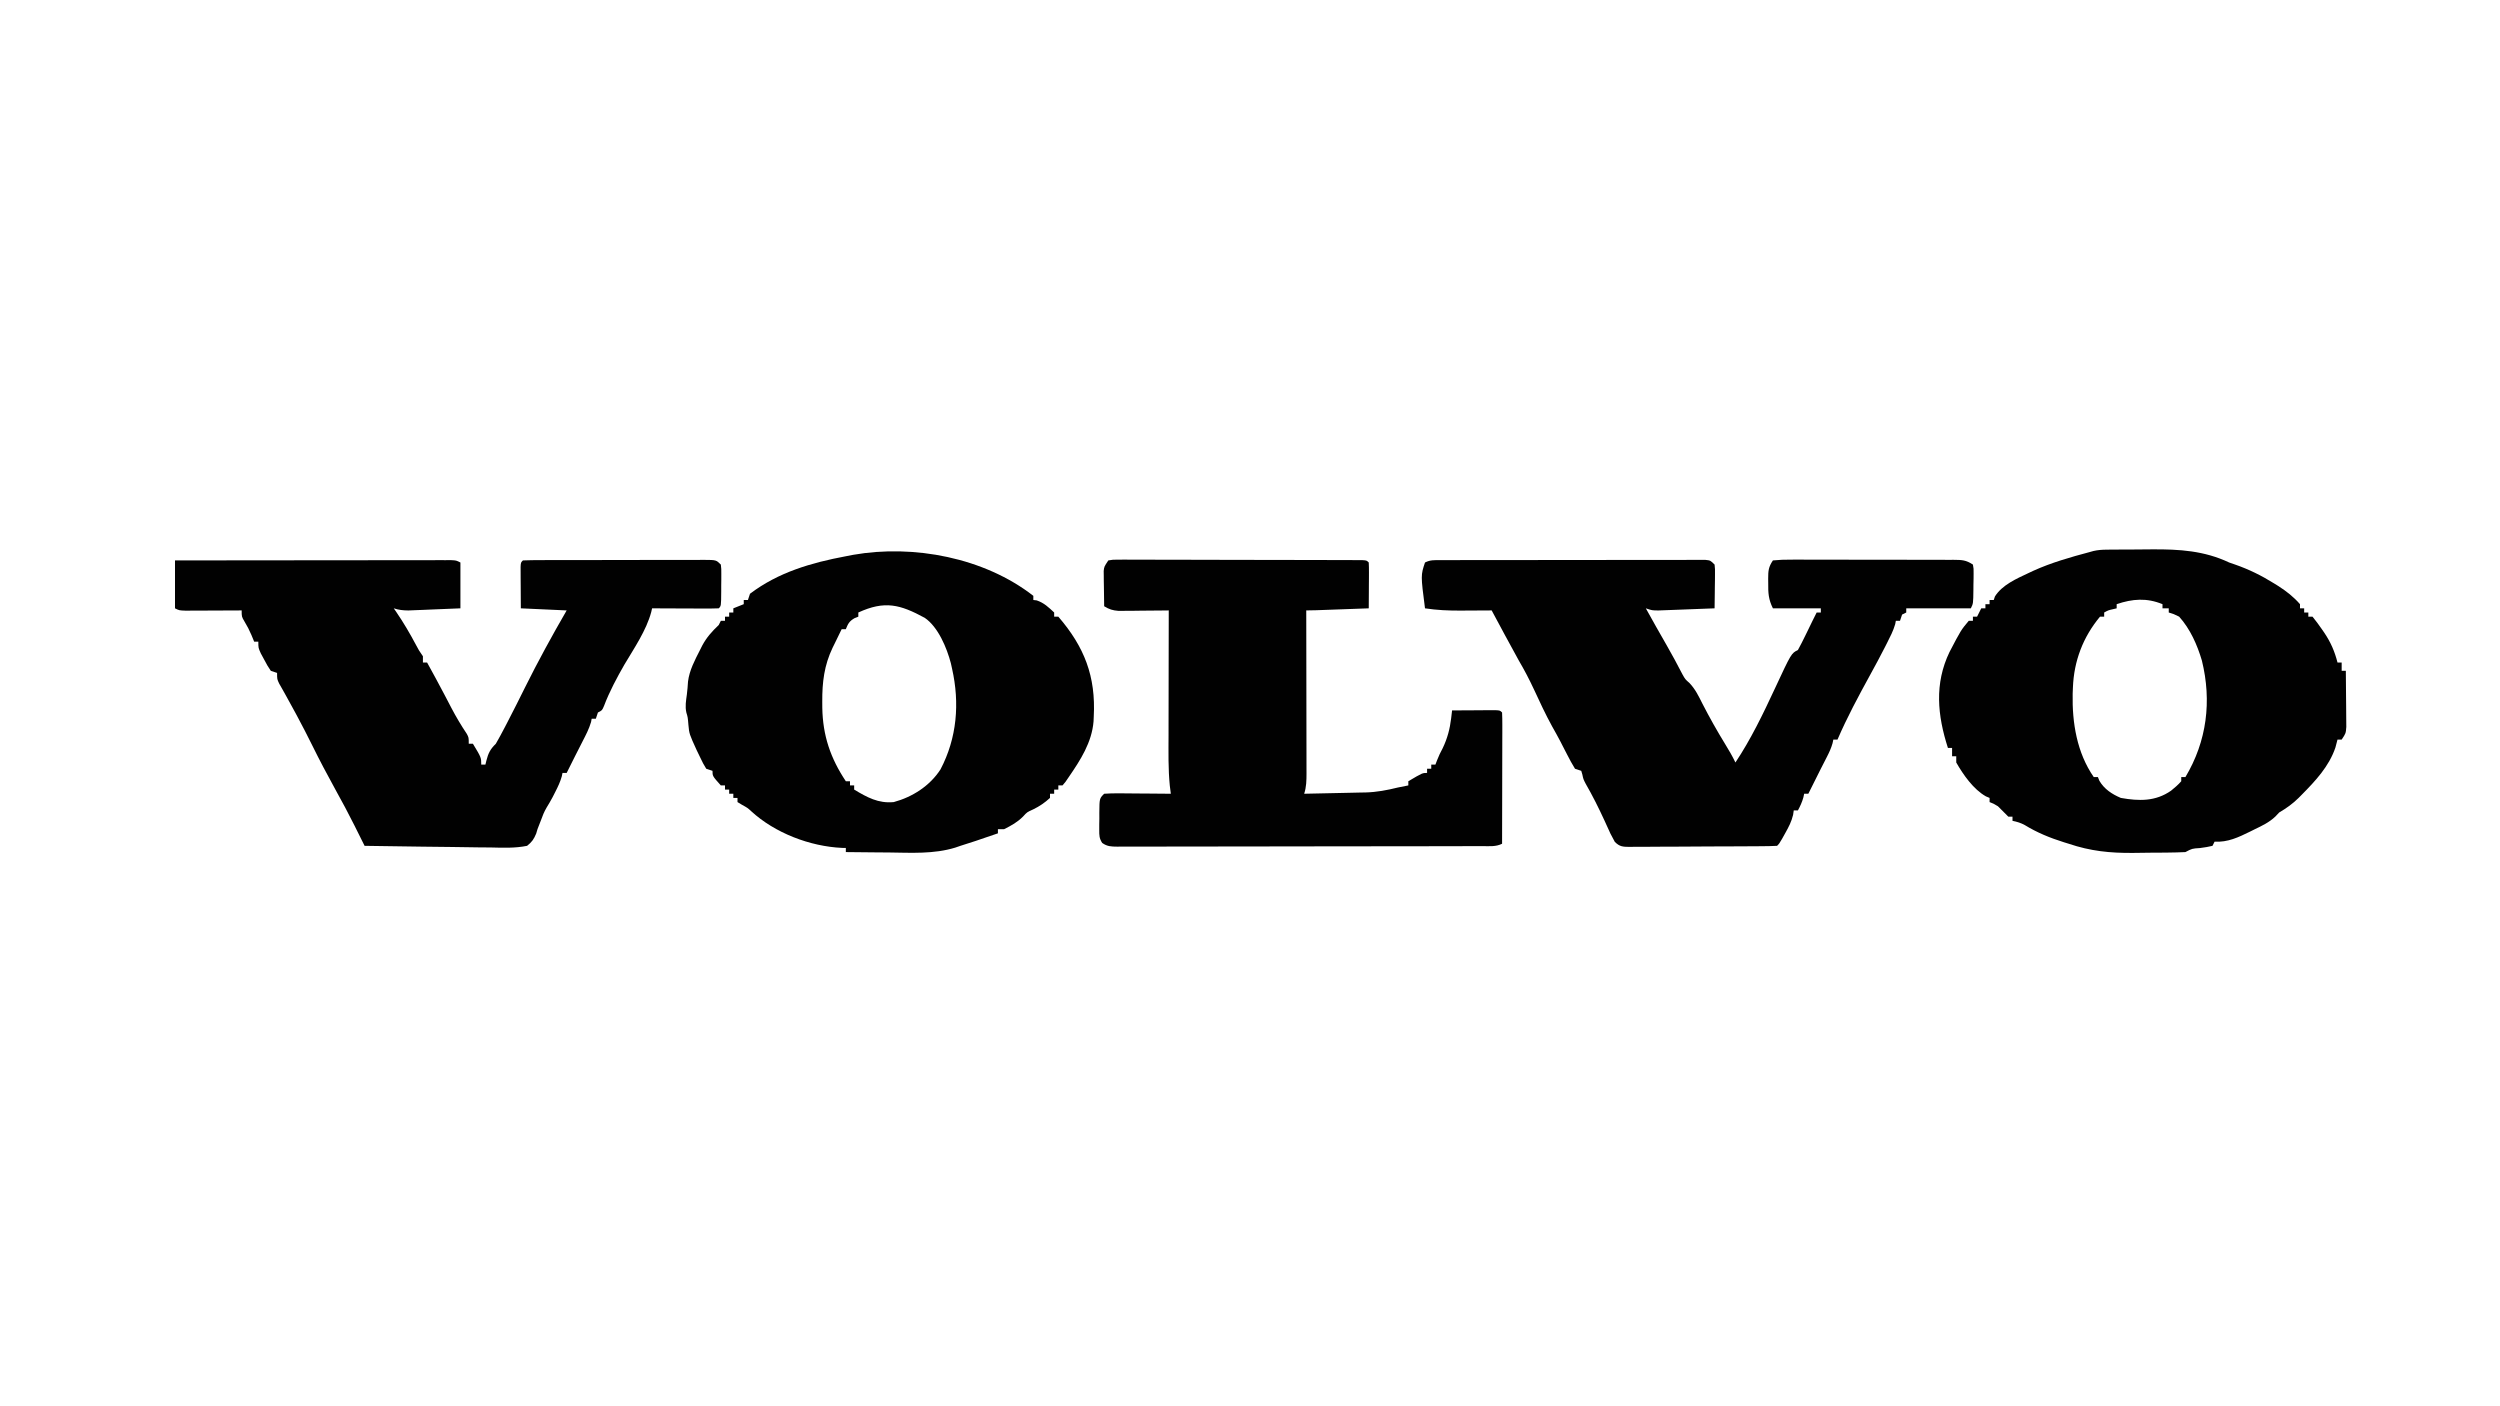 <?xml version="1.0" encoding="UTF-8"?>
<svg version="1.1" xmlns="http://www.w3.org/2000/svg" width="1200" height="675">
<path d="M0 0 C1.136 -0.004 2.272 -0.009 3.442 -0.013 C5.32 -0.012 5.32 -0.012 7.236 -0.012 C8.55 -0.015 9.863 -0.018 11.217 -0.022 C14.826 -0.031 18.436 -0.033 22.045 -0.034 C25.055 -0.034 28.064 -0.038 31.074 -0.042 C38.172 -0.05 45.269 -0.052 52.367 -0.052 C59.698 -0.051 67.029 -0.062 74.36 -0.077 C80.647 -0.09 86.934 -0.096 93.222 -0.095 C96.98 -0.095 100.738 -0.098 104.496 -0.108 C108.684 -0.12 112.872 -0.115 117.06 -0.109 C118.312 -0.115 119.564 -0.12 120.854 -0.126 C122.558 -0.12 122.558 -0.12 124.296 -0.114 C125.287 -0.114 126.278 -0.115 127.299 -0.115 C129.648 0.134 129.648 0.134 131.648 2.134 C131.875 4.288 131.875 4.288 131.843 6.923 C131.833 8.334 131.833 8.334 131.824 9.774 C131.798 11.252 131.798 11.252 131.773 12.759 C131.764 13.751 131.755 14.744 131.745 15.767 C131.722 18.222 131.689 20.678 131.648 23.134 C127.431 23.301 123.213 23.462 118.995 23.616 C117.561 23.669 116.126 23.725 114.692 23.782 C112.629 23.864 110.566 23.939 108.503 24.013 C106.642 24.083 106.642 24.083 104.742 24.155 C101.648 24.134 101.648 24.134 98.648 23.134 C101.911 29.064 105.248 34.949 108.625 40.815 C111.272 45.429 113.784 50.104 116.226 54.829 C117.551 57.197 117.551 57.197 119.558 58.95 C122.413 61.933 123.994 65.277 125.835 68.946 C129.234 75.556 132.843 81.975 136.729 88.311 C138.498 91.199 140.202 94.068 141.648 97.134 C149.058 86.018 154.945 73.78 160.568 61.689 C168.47 44.723 168.47 44.723 171.648 43.134 C172.885 40.879 174.036 38.636 175.148 36.321 C175.456 35.692 175.764 35.062 176.081 34.413 C176.941 32.655 177.795 30.895 178.648 29.134 C179.312 27.799 179.977 26.465 180.648 25.134 C181.308 25.134 181.968 25.134 182.648 25.134 C182.648 24.474 182.648 23.814 182.648 23.134 C175.058 23.134 167.468 23.134 159.648 23.134 C157.497 18.832 157.348 15.729 157.398 11.071 C157.39 10.351 157.382 9.631 157.374 8.89 C157.388 5.104 157.5 3.355 159.648 0.134 C162.622 -0.163 165.388 -0.265 168.364 -0.239 C169.718 -0.244 169.718 -0.244 171.099 -0.25 C174.094 -0.258 177.087 -0.244 180.081 -0.23 C182.156 -0.229 184.231 -0.23 186.307 -0.231 C190.66 -0.231 195.014 -0.221 199.368 -0.202 C204.955 -0.18 210.541 -0.179 216.128 -0.186 C220.415 -0.189 224.701 -0.183 228.988 -0.173 C231.048 -0.169 233.108 -0.168 235.169 -0.169 C238.046 -0.17 240.924 -0.157 243.802 -0.141 C244.658 -0.143 245.513 -0.146 246.395 -0.148 C250.321 -0.113 252.308 -0.093 255.648 2.134 C256.004 4.073 256.004 4.073 255.976 6.415 C255.971 7.257 255.966 8.098 255.96 8.966 C255.94 9.846 255.919 10.727 255.898 11.634 C255.893 12.514 255.888 13.395 255.882 14.302 C255.802 20.825 255.802 20.825 254.648 23.134 C244.418 23.134 234.188 23.134 223.648 23.134 C223.648 23.794 223.648 24.454 223.648 25.134 C222.988 25.464 222.328 25.794 221.648 26.134 C221.318 27.124 220.988 28.114 220.648 29.134 C219.988 29.134 219.328 29.134 218.648 29.134 C218.549 29.658 218.449 30.183 218.347 30.724 C217.417 33.929 215.967 36.719 214.46 39.696 C214.145 40.32 213.83 40.943 213.505 41.586 C211.191 46.134 208.778 50.621 206.316 55.091 C200.736 65.27 195.235 75.46 190.648 86.134 C189.988 86.134 189.328 86.134 188.648 86.134 C188.528 86.701 188.408 87.268 188.285 87.852 C187.597 90.316 186.631 92.36 185.46 94.634 C185.019 95.497 184.579 96.361 184.124 97.251 C183.637 98.202 183.15 99.154 182.648 100.134 C181.542 102.341 180.437 104.549 179.335 106.759 C178.439 108.55 177.544 110.342 176.648 112.134 C175.988 112.134 175.328 112.134 174.648 112.134 C174.462 113 174.462 113 174.273 113.884 C173.641 116.157 172.759 118.059 171.648 120.134 C170.988 120.134 170.328 120.134 169.648 120.134 C169.493 121.193 169.493 121.193 169.335 122.274 C168.555 125.52 167.281 127.978 165.648 130.884 C165.112 131.848 164.575 132.812 164.023 133.806 C162.648 136.134 162.648 136.134 161.648 137.134 C159.291 137.25 156.963 137.302 154.605 137.311 C153.869 137.317 153.132 137.324 152.373 137.331 C149.926 137.35 147.478 137.362 145.031 137.372 C144.197 137.376 143.363 137.38 142.504 137.384 C138.091 137.405 133.679 137.42 129.266 137.429 C124.701 137.44 120.135 137.474 115.57 137.514 C112.066 137.54 108.563 137.549 105.059 137.552 C103.376 137.557 101.693 137.569 100.009 137.587 C97.656 137.611 95.303 137.611 92.949 137.604 C91.902 137.623 91.902 137.623 90.833 137.643 C87.616 137.608 86.067 137.557 83.753 135.219 C83.388 134.531 83.023 133.843 82.648 133.134 C82.163 132.223 82.163 132.223 81.668 131.294 C81.387 130.672 81.106 130.051 80.816 129.411 C80.334 128.363 80.334 128.363 79.843 127.295 C79.511 126.561 79.178 125.827 78.835 125.071 C76.046 119.012 73.11 113.118 69.777 107.333 C68.648 105.134 68.648 105.134 68.175 102.903 C68.001 102.319 67.827 101.735 67.648 101.134 C66.163 100.639 66.163 100.639 64.648 100.134 C63.255 97.858 62.027 95.636 60.835 93.259 C60.12 91.87 59.404 90.482 58.687 89.095 C58.163 88.071 58.163 88.071 57.629 87.027 C56.378 84.614 55.047 82.25 53.71 79.884 C50.496 74.037 47.696 67.998 44.894 61.945 C42.682 57.194 40.3 52.654 37.648 48.134 C33.243 40.173 28.954 32.148 24.648 24.134 C23.62 24.142 23.62 24.142 22.572 24.15 C19.43 24.171 16.289 24.183 13.148 24.196 C12.07 24.205 10.993 24.213 9.882 24.222 C4.035 24.239 -1.571 24.025 -7.352 23.134 C-9.399 7.273 -9.399 7.273 -7.352 1.134 C-4.764 -0.16 -2.899 0.005 0 0 Z " fill="#010101" transform="translate(691.352,268.866)"/>
<path d="M0 0 C17.567 -0.023 35.135 -0.041 52.702 -0.052 C60.858 -0.057 69.015 -0.064 77.171 -0.075 C84.278 -0.085 91.385 -0.092 98.492 -0.094 C102.257 -0.095 106.022 -0.098 109.787 -0.106 C113.985 -0.114 118.183 -0.114 122.38 -0.114 C123.636 -0.117 124.891 -0.121 126.184 -0.124 C127.892 -0.122 127.892 -0.122 129.634 -0.12 C130.628 -0.121 131.622 -0.122 132.646 -0.123 C135 0 135 0 137 1 C137 8.26 137 15.52 137 23 C132.417 23.194 127.834 23.381 123.25 23.562 C121.948 23.619 120.646 23.675 119.305 23.732 C117.429 23.805 117.429 23.805 115.516 23.879 C114.364 23.926 113.211 23.973 112.024 24.022 C109.437 24.003 107.446 23.78 105 23 C105.364 23.522 105.727 24.044 106.102 24.582 C109.644 29.768 112.763 35.068 115.703 40.617 C117.036 43.152 117.036 43.152 119 46 C119 46.99 119 47.98 119 49 C119.66 49 120.32 49 121 49 C123.785 54.056 126.546 59.122 129.227 64.234 C129.613 64.97 129.999 65.705 130.397 66.463 C131.155 67.91 131.911 69.358 132.664 70.808 C134.922 75.114 137.355 79.209 140.062 83.249 C141 85 141 85 141 88 C141.66 88 142.32 88 143 88 C147 94.625 147 94.625 147 98 C147.66 98 148.32 98 149 98 C149.217 97.103 149.217 97.103 149.438 96.188 C150.39 92.485 151.311 90.632 154 88 C155.461 85.456 156.844 82.917 158.188 80.312 C158.583 79.556 158.978 78.8 159.385 78.021 C162.316 72.389 165.157 66.714 167.979 61.027 C174.239 48.45 180.962 36.157 188 24 C177.11 23.505 177.11 23.505 166 23 C165.969 17.586 165.969 17.586 165.938 12.062 C165.928 10.923 165.919 9.784 165.91 8.61 C165.906 7.273 165.906 7.273 165.902 5.91 C165.897 4.994 165.892 4.077 165.886 3.133 C166 1 166 1 167 0 C169.881 -0.106 172.738 -0.147 175.619 -0.145 C176.523 -0.149 177.427 -0.152 178.358 -0.155 C181.363 -0.165 184.367 -0.167 187.371 -0.168 C189.45 -0.171 191.529 -0.175 193.608 -0.178 C197.972 -0.184 202.336 -0.186 206.699 -0.185 C212.303 -0.185 217.907 -0.199 223.51 -0.216 C227.806 -0.227 232.101 -0.229 236.396 -0.229 C238.463 -0.23 240.529 -0.234 242.596 -0.242 C245.481 -0.252 248.366 -0.249 251.252 -0.243 C252.113 -0.249 252.973 -0.254 253.86 -0.26 C259.772 -0.228 259.772 -0.228 262 2 C262.243 4.047 262.243 4.047 262.23 6.535 C262.229 7.427 262.227 8.318 262.225 9.236 C262.212 10.169 262.2 11.102 262.188 12.062 C262.187 12.999 262.186 13.936 262.186 14.9 C262.14 21.86 262.14 21.86 261 23 C258.624 23.088 256.278 23.115 253.902 23.098 C252.839 23.096 252.839 23.096 251.754 23.093 C249.482 23.088 247.21 23.075 244.938 23.062 C243.4 23.057 241.863 23.053 240.326 23.049 C236.551 23.038 232.775 23.021 229 23 C228.795 23.896 228.795 23.896 228.586 24.811 C226.239 33.573 220.37 42.173 215.77 49.91 C212.108 56.305 208.527 62.952 205.926 69.848 C205 72 205 72 203 73 C202.67 73.99 202.34 74.98 202 76 C201.34 76 200.68 76 200 76 C199.855 76.781 199.855 76.781 199.707 77.578 C198.757 80.834 197.232 83.746 195.688 86.75 C195.217 87.678 195.217 87.678 194.736 88.625 C193.827 90.418 192.913 92.209 192 94 C191.186 95.624 190.373 97.249 189.562 98.875 C189.047 99.906 188.531 100.938 188 102 C187.34 102 186.68 102 186 102 C185.884 102.558 185.768 103.116 185.648 103.691 C184.915 106.303 183.854 108.52 182.625 110.938 C182.176 111.821 181.728 112.704 181.266 113.613 C180.362 115.317 179.39 116.985 178.375 118.625 C177.165 120.716 176.414 122.547 175.625 124.812 C175.373 125.458 175.122 126.104 174.863 126.769 C173.98 128.964 173.98 128.964 173.365 131.131 C172.242 133.821 171.306 135.18 169 137 C163.162 138.176 157.38 137.93 151.449 137.781 C149.708 137.766 147.966 137.755 146.224 137.747 C141.648 137.716 137.074 137.638 132.499 137.549 C127.827 137.467 123.155 137.431 118.482 137.391 C109.321 137.305 100.161 137.168 91 137 C90.459 135.912 89.918 134.825 89.36 133.704 C88.638 132.257 87.917 130.81 87.195 129.363 C86.84 128.649 86.485 127.934 86.118 127.198 C83.218 121.386 80.156 115.677 77 110 C73.115 102.947 69.358 95.859 65.801 88.636 C63.569 84.111 61.255 79.637 58.875 75.188 C58.545 74.57 58.216 73.953 57.876 73.318 C56.331 70.438 54.761 67.574 53.164 64.723 C52.615 63.742 52.066 62.761 51.5 61.75 C51.015 60.899 50.531 60.048 50.031 59.172 C49 57 49 57 49 54 C48.01 53.67 47.02 53.34 46 53 C44.395 50.602 44.395 50.602 42.812 47.625 C42.283 46.648 41.753 45.671 41.207 44.664 C40 42 40 42 40 39 C39.34 39 38.68 39 38 39 C37.567 37.948 37.134 36.896 36.688 35.812 C35.689 33.459 34.66 31.445 33.312 29.25 C32 27 32 27 32 24 C31.102 24.005 30.203 24.01 29.278 24.016 C25.949 24.033 22.621 24.045 19.292 24.055 C17.851 24.06 16.41 24.067 14.968 24.075 C12.898 24.088 10.828 24.093 8.758 24.098 C7.511 24.103 6.265 24.108 4.981 24.114 C2 24 2 24 0 23 C0 15.41 0 7.82 0 0 Z " fill="#010101" transform="translate(84,269)"/>
<path d="M0 0 C0.795 -0.01 1.591 -0.019 2.41 -0.029 C3.264 -0.033 4.119 -0.038 4.999 -0.042 C6.339 -0.051 6.339 -0.051 7.706 -0.059 C9.6 -0.069 11.495 -0.075 13.39 -0.079 C16.243 -0.089 19.095 -0.12 21.948 -0.151 C34.985 -0.226 46.909 0.486 58.913 6.161 C59.818 6.474 60.722 6.788 61.655 7.11 C68.427 9.47 74.336 12.376 80.413 16.161 C81.418 16.784 81.418 16.784 82.444 17.419 C86.425 19.971 89.785 22.6 92.913 26.161 C92.913 26.821 92.913 27.481 92.913 28.161 C93.573 28.161 94.233 28.161 94.913 28.161 C94.913 28.821 94.913 29.481 94.913 30.161 C95.573 30.161 96.233 30.161 96.913 30.161 C96.913 30.821 96.913 31.481 96.913 32.161 C97.573 32.161 98.233 32.161 98.913 32.161 C100.498 34.108 101.935 36.033 103.35 38.099 C103.959 38.98 103.959 38.98 104.58 39.879 C107.654 44.467 109.545 48.782 110.913 54.161 C111.573 54.161 112.233 54.161 112.913 54.161 C112.913 55.481 112.913 56.801 112.913 58.161 C113.573 58.161 114.233 58.161 114.913 58.161 C114.962 62.379 114.998 66.596 115.022 70.814 C115.033 72.248 115.046 73.683 115.063 75.117 C115.088 77.18 115.099 79.243 115.108 81.306 C115.124 83.167 115.124 83.167 115.14 85.067 C114.913 88.161 114.913 88.161 112.913 91.161 C112.253 91.161 111.593 91.161 110.913 91.161 C110.583 92.419 110.253 93.677 109.913 94.974 C106.837 104.045 100.351 110.964 93.725 117.661 C92.977 118.418 92.977 118.418 92.214 119.19 C89.31 122.037 86.399 124.107 82.913 126.161 C82.312 126.798 81.711 127.435 81.092 128.091 C78.093 130.94 74.74 132.499 71.038 134.286 C70.343 134.633 69.648 134.98 68.932 135.337 C63.384 138.064 58.228 140.533 51.913 140.161 C51.583 140.821 51.253 141.481 50.913 142.161 C48.225 142.759 48.225 142.759 44.913 143.224 C41.094 143.469 41.094 143.469 37.913 145.161 C35.058 145.3 32.23 145.374 29.374 145.399 C28.5 145.407 27.627 145.416 26.728 145.424 C24.867 145.438 23.005 145.448 21.144 145.456 C18.348 145.473 15.552 145.517 12.756 145.562 C1.759 145.657 -7.639 144.692 -18.087 141.161 C-18.854 140.925 -19.62 140.688 -20.409 140.444 C-27.048 138.365 -33.29 135.823 -39.22 132.177 C-41.165 131.119 -42.926 130.603 -45.087 130.161 C-45.087 129.501 -45.087 128.841 -45.087 128.161 C-45.747 128.161 -46.407 128.161 -47.087 128.161 C-48.754 126.494 -50.421 124.828 -52.087 123.161 C-54.254 121.866 -54.254 121.866 -56.087 121.161 C-56.087 120.501 -56.087 119.841 -56.087 119.161 C-56.954 118.798 -56.954 118.798 -57.837 118.427 C-63.833 115.054 -68.703 108.084 -72.087 102.161 C-72.087 101.171 -72.087 100.181 -72.087 99.161 C-72.747 99.161 -73.407 99.161 -74.087 99.161 C-74.087 97.841 -74.087 96.521 -74.087 95.161 C-74.747 95.161 -75.407 95.161 -76.087 95.161 C-81.118 79.53 -82.627 64.351 -75.337 49.161 C-69.82 38.613 -69.82 38.613 -66.087 34.161 C-65.427 34.161 -64.767 34.161 -64.087 34.161 C-64.087 33.501 -64.087 32.841 -64.087 32.161 C-63.427 32.161 -62.767 32.161 -62.087 32.161 C-61.427 30.841 -60.767 29.521 -60.087 28.161 C-59.427 28.161 -58.767 28.161 -58.087 28.161 C-58.087 27.501 -58.087 26.841 -58.087 26.161 C-57.427 26.161 -56.767 26.161 -56.087 26.161 C-56.087 25.501 -56.087 24.841 -56.087 24.161 C-55.427 24.161 -54.767 24.161 -54.087 24.161 C-53.902 23.604 -53.716 23.047 -53.525 22.474 C-50.097 16.959 -43.142 13.916 -37.4 11.224 C-36.682 10.885 -35.963 10.547 -35.223 10.198 C-26.498 6.237 -17.331 3.62 -8.087 1.161 C-7.47 0.988 -6.853 0.816 -6.217 0.638 C-4.077 0.159 -2.189 0.022 0 0 Z M4.913 26.161 C4.913 26.821 4.913 27.481 4.913 28.161 C4.294 28.306 3.675 28.45 3.038 28.599 C0.88 29.093 0.88 29.093 -1.087 30.161 C-1.087 30.821 -1.087 31.481 -1.087 32.161 C-1.747 32.161 -2.407 32.161 -3.087 32.161 C-11.232 41.945 -15.604 53.44 -16.087 66.161 C-16.127 67.158 -16.167 68.154 -16.208 69.181 C-16.49 83.129 -14.19 97.429 -6.087 109.161 C-5.427 109.161 -4.767 109.161 -4.087 109.161 C-3.747 110.027 -3.747 110.027 -3.4 110.911 C-1.058 114.926 2.685 117.385 6.913 119.161 C15.659 120.718 23.551 120.901 31.018 115.692 C32.784 114.255 34.422 112.882 35.913 111.161 C35.913 110.501 35.913 109.841 35.913 109.161 C36.573 109.161 37.233 109.161 37.913 109.161 C48.217 91.92 50.61 72.728 45.823 53.243 C43.599 45.713 40.212 38.059 34.913 32.161 C32.326 30.889 32.326 30.889 29.913 30.161 C29.913 29.501 29.913 28.841 29.913 28.161 C28.923 28.161 27.933 28.161 26.913 28.161 C26.913 27.501 26.913 26.841 26.913 26.161 C19.349 23.058 12.503 23.577 4.913 26.161 Z " fill="#010101" transform="translate(1011.087,263.839)"/>
<path d="M0 0 C0 0.66 0 1.32 0 2 C0.804 2.093 0.804 2.093 1.625 2.188 C5.17 3.4 7.259 5.446 10 8 C10 8.66 10 9.32 10 10 C10.66 10 11.32 10 12 10 C24.491 24.503 30.045 38.646 29 58 C28.969 58.739 28.938 59.477 28.906 60.238 C28.095 70.357 22.612 78.849 17 87 C16.475 87.766 15.951 88.531 15.41 89.32 C14.945 89.875 14.479 90.429 14 91 C13.34 91 12.68 91 12 91 C12 91.66 12 92.32 12 93 C11.34 93 10.68 93 10 93 C10 93.66 10 94.32 10 95 C9.34 95 8.68 95 8 95 C8 95.66 8 96.32 8 97 C5.446 99.329 3.046 100.977 -0.062 102.5 C-3.018 103.819 -3.018 103.819 -4.938 105.938 C-7.713 108.713 -10.496 110.216 -14 112 C-14.99 112 -15.98 112 -17 112 C-17 112.66 -17 113.32 -17 114 C-19.748 114.944 -22.498 115.88 -25.25 116.812 C-26.008 117.074 -26.766 117.335 -27.547 117.604 C-30.021 118.438 -32.508 119.221 -35 120 C-35.827 120.284 -36.653 120.569 -37.505 120.862 C-47.861 124.012 -58.544 123.327 -69.25 123.188 C-71.267 123.172 -73.284 123.159 -75.301 123.146 C-80.201 123.114 -85.1 123.062 -90 123 C-90 122.34 -90 121.68 -90 121 C-90.585 120.997 -91.17 120.995 -91.773 120.992 C-107.217 120.297 -124.121 113.814 -135.496 103.316 C-137.143 101.795 -137.143 101.795 -139.938 100.25 C-140.618 99.838 -141.299 99.425 -142 99 C-142 98.34 -142 97.68 -142 97 C-142.66 97 -143.32 97 -144 97 C-144 96.34 -144 95.68 -144 95 C-144.66 95 -145.32 95 -146 95 C-146 94.34 -146 93.68 -146 93 C-146.66 93 -147.32 93 -148 93 C-148 92.34 -148 91.68 -148 91 C-148.66 91 -149.32 91 -150 91 C-154 86.529 -154 86.529 -154 84 C-154.99 83.67 -155.98 83.34 -157 83 C-158.535 80.453 -158.535 80.453 -160.062 77.25 C-160.569 76.203 -161.076 75.157 -161.598 74.078 C-165.158 66.262 -165.158 66.262 -165.562 61.938 C-165.861 58.296 -165.861 58.296 -166.551 56.02 C-167.218 53.019 -166.708 50.37 -166.305 47.352 C-166.037 45.285 -165.884 43.204 -165.75 41.125 C-165.061 35.647 -162.469 30.872 -160 26 C-159.656 25.313 -159.312 24.626 -158.957 23.918 C-156.84 19.951 -154.25 17.074 -151 14 C-150.67 13.34 -150.34 12.68 -150 12 C-149.34 12 -148.68 12 -148 12 C-148 11.34 -148 10.68 -148 10 C-147.34 10 -146.68 10 -146 10 C-146 9.34 -146 8.68 -146 8 C-145.34 8 -144.68 8 -144 8 C-144 7.34 -144 6.68 -144 6 C-142.35 5.34 -140.7 4.68 -139 4 C-139 3.34 -139 2.68 -139 2 C-138.34 2 -137.68 2 -137 2 C-136.67 1.01 -136.34 0.02 -136 -1 C-122.391 -11.328 -106.516 -15.897 -90 -19 C-88.832 -19.227 -87.664 -19.454 -86.461 -19.688 C-57.413 -24.776 -23.509 -18.308 0 0 Z M-84 8 C-84 8.66 -84 9.32 -84 10 C-84.619 10.248 -85.237 10.495 -85.875 10.75 C-88.351 12.206 -88.951 13.378 -90 16 C-90.66 16 -91.32 16 -92 16 C-93.137 18.307 -94.259 20.62 -95.375 22.938 C-95.692 23.578 -96.009 24.218 -96.336 24.877 C-100.392 33.369 -101.369 41.464 -101.312 50.812 C-101.307 51.783 -101.301 52.754 -101.295 53.753 C-101.071 67.026 -97.391 77.913 -90 89 C-89.34 89 -88.68 89 -88 89 C-88 89.66 -88 90.32 -88 91 C-87.34 91 -86.68 91 -86 91 C-86 91.66 -86 92.32 -86 93 C-79.859 96.685 -74.392 99.739 -67 99 C-58.018 96.564 -49.649 91.219 -44.562 83.312 C-36.627 68.222 -35.297 51.489 -39 35 C-39.196 34.118 -39.392 33.237 -39.594 32.328 C-41.5 25.02 -45.708 14.904 -52.125 10.562 C-63.98 4.12 -71.328 2.184 -84 8 Z " fill="#010101" transform="translate(496,286)"/>
<path d="M0 0 C2.18 -0.372 2.18 -0.372 4.941 -0.367 C5.986 -0.373 7.031 -0.379 8.107 -0.384 C9.258 -0.375 10.408 -0.366 11.594 -0.356 C13.406 -0.36 13.406 -0.36 15.255 -0.363 C18.573 -0.365 21.891 -0.354 25.209 -0.337 C28.676 -0.322 32.143 -0.323 35.61 -0.322 C41.431 -0.319 47.253 -0.304 53.074 -0.281 C60.556 -0.252 68.037 -0.242 75.519 -0.238 C81.94 -0.234 88.361 -0.221 94.783 -0.207 C96.852 -0.203 98.922 -0.2 100.991 -0.197 C104.839 -0.192 108.687 -0.177 112.535 -0.161 C114.265 -0.159 114.265 -0.159 116.029 -0.158 C117.07 -0.152 118.112 -0.146 119.186 -0.14 C120.097 -0.137 121.007 -0.134 121.946 -0.131 C124 0 124 0 125 1 C125.087 2.635 125.107 4.273 125.098 5.91 C125.094 6.9 125.091 7.889 125.088 8.908 C125.08 9.949 125.071 10.99 125.062 12.062 C125.058 13.107 125.053 14.152 125.049 15.229 C125.037 17.819 125.021 20.41 125 23 C121.049 23.143 117.098 23.285 113.147 23.427 C111.141 23.499 109.135 23.572 107.129 23.645 C105.872 23.69 104.615 23.735 103.32 23.781 C102.158 23.823 100.995 23.865 99.797 23.908 C98.199 23.961 96.599 24 95 24 C95.002 25.043 95.004 26.087 95.007 27.162 C95.027 36.991 95.042 46.82 95.052 56.649 C95.057 61.703 95.064 66.756 95.075 71.81 C95.086 76.685 95.092 81.561 95.095 86.437 C95.097 88.298 95.1 90.159 95.106 92.021 C95.113 94.625 95.114 97.23 95.114 99.835 C95.117 100.606 95.121 101.377 95.124 102.172 C95.118 105.586 95.08 108.737 94 112 C98.962 111.906 103.924 111.799 108.886 111.683 C110.571 111.645 112.256 111.61 113.94 111.578 C116.376 111.532 118.811 111.474 121.246 111.414 C122.358 111.397 122.358 111.397 123.492 111.379 C128.859 111.231 133.797 110.285 139 109 C140.665 108.66 142.331 108.323 144 108 C144 107.34 144 106.68 144 106 C150.75 102 150.75 102 153 102 C153 101.34 153 100.68 153 100 C153.66 100 154.32 100 155 100 C155 99.34 155 98.68 155 98 C155.66 98 156.32 98 157 98 C157.268 97.299 157.536 96.597 157.812 95.875 C159 93 159 93 160.5 90.125 C162.735 85.469 163.952 80.883 164.555 75.773 C164.702 74.528 164.849 73.283 165 72 C168.812 71.971 172.625 71.953 176.438 71.938 C177.526 71.929 178.615 71.921 179.736 71.912 C180.771 71.909 181.805 71.906 182.871 71.902 C183.829 71.897 184.788 71.892 185.775 71.886 C188 72 188 72 189 73 C189.094 74.964 189.117 76.931 189.114 78.897 C189.113 80.158 189.113 81.419 189.113 82.719 C189.108 84.105 189.103 85.492 189.098 86.879 C189.096 88.29 189.094 89.701 189.093 91.112 C189.09 94.832 189.08 98.553 189.069 102.273 C189.058 106.067 189.054 109.861 189.049 113.654 C189.038 121.103 189.021 128.551 189 136 C186.004 137.498 182.929 137.144 179.642 137.14 C178.875 137.143 178.108 137.146 177.317 137.149 C174.732 137.158 172.148 137.16 169.563 137.161 C167.715 137.166 165.868 137.171 164.02 137.176 C158.991 137.189 153.962 137.196 148.933 137.2 C145.795 137.203 142.656 137.207 139.517 137.212 C129.705 137.225 119.893 137.235 110.08 137.239 C98.737 137.243 87.395 137.261 76.052 137.29 C67.294 137.311 58.537 137.322 49.779 137.323 C44.544 137.324 39.308 137.33 34.073 137.348 C29.151 137.364 24.229 137.366 19.306 137.358 C17.497 137.357 15.687 137.361 13.877 137.371 C11.413 137.384 8.949 137.378 6.485 137.367 C5.402 137.38 5.402 137.38 4.298 137.392 C1.388 137.363 -0.535 137.332 -2.945 135.611 C-4.36 133.451 -4.373 131.975 -4.363 129.402 C-4.363 128.519 -4.362 127.635 -4.361 126.725 C-4.345 125.805 -4.329 124.885 -4.312 123.938 C-4.316 123.014 -4.319 122.09 -4.322 121.139 C-4.267 114.267 -4.267 114.267 -2 112 C0.437 111.825 2.759 111.768 5.195 111.805 C5.903 111.808 6.61 111.81 7.339 111.813 C9.601 111.824 11.863 111.85 14.125 111.875 C15.658 111.885 17.19 111.894 18.723 111.902 C22.482 111.924 26.241 111.959 30 112 C29.837 110.722 29.674 109.444 29.506 108.127 C28.708 100.092 28.877 92.026 28.902 83.961 C28.904 82.226 28.906 80.492 28.907 78.757 C28.91 74.223 28.92 69.69 28.931 65.156 C28.942 60.516 28.946 55.877 28.951 51.238 C28.962 42.159 28.979 33.079 29 24 C28.203 24.01 27.406 24.021 26.585 24.032 C22.973 24.073 19.362 24.099 15.75 24.125 C14.496 24.142 13.241 24.159 11.949 24.176 C10.744 24.182 9.539 24.189 8.297 24.195 C6.632 24.211 6.632 24.211 4.933 24.227 C2.06 24.005 0.428 23.493 -2 22 C-2.058 18.896 -2.094 15.792 -2.125 12.688 C-2.142 11.806 -2.159 10.925 -2.176 10.018 C-2.182 9.17 -2.189 8.322 -2.195 7.449 C-2.206 6.669 -2.216 5.889 -2.227 5.085 C-2 3 -2 3 0 0 Z " fill="#010101" transform="translate(532,269)"/>
<path d="" fill="#010101" transform="translate(0,0)"/>
</svg>
